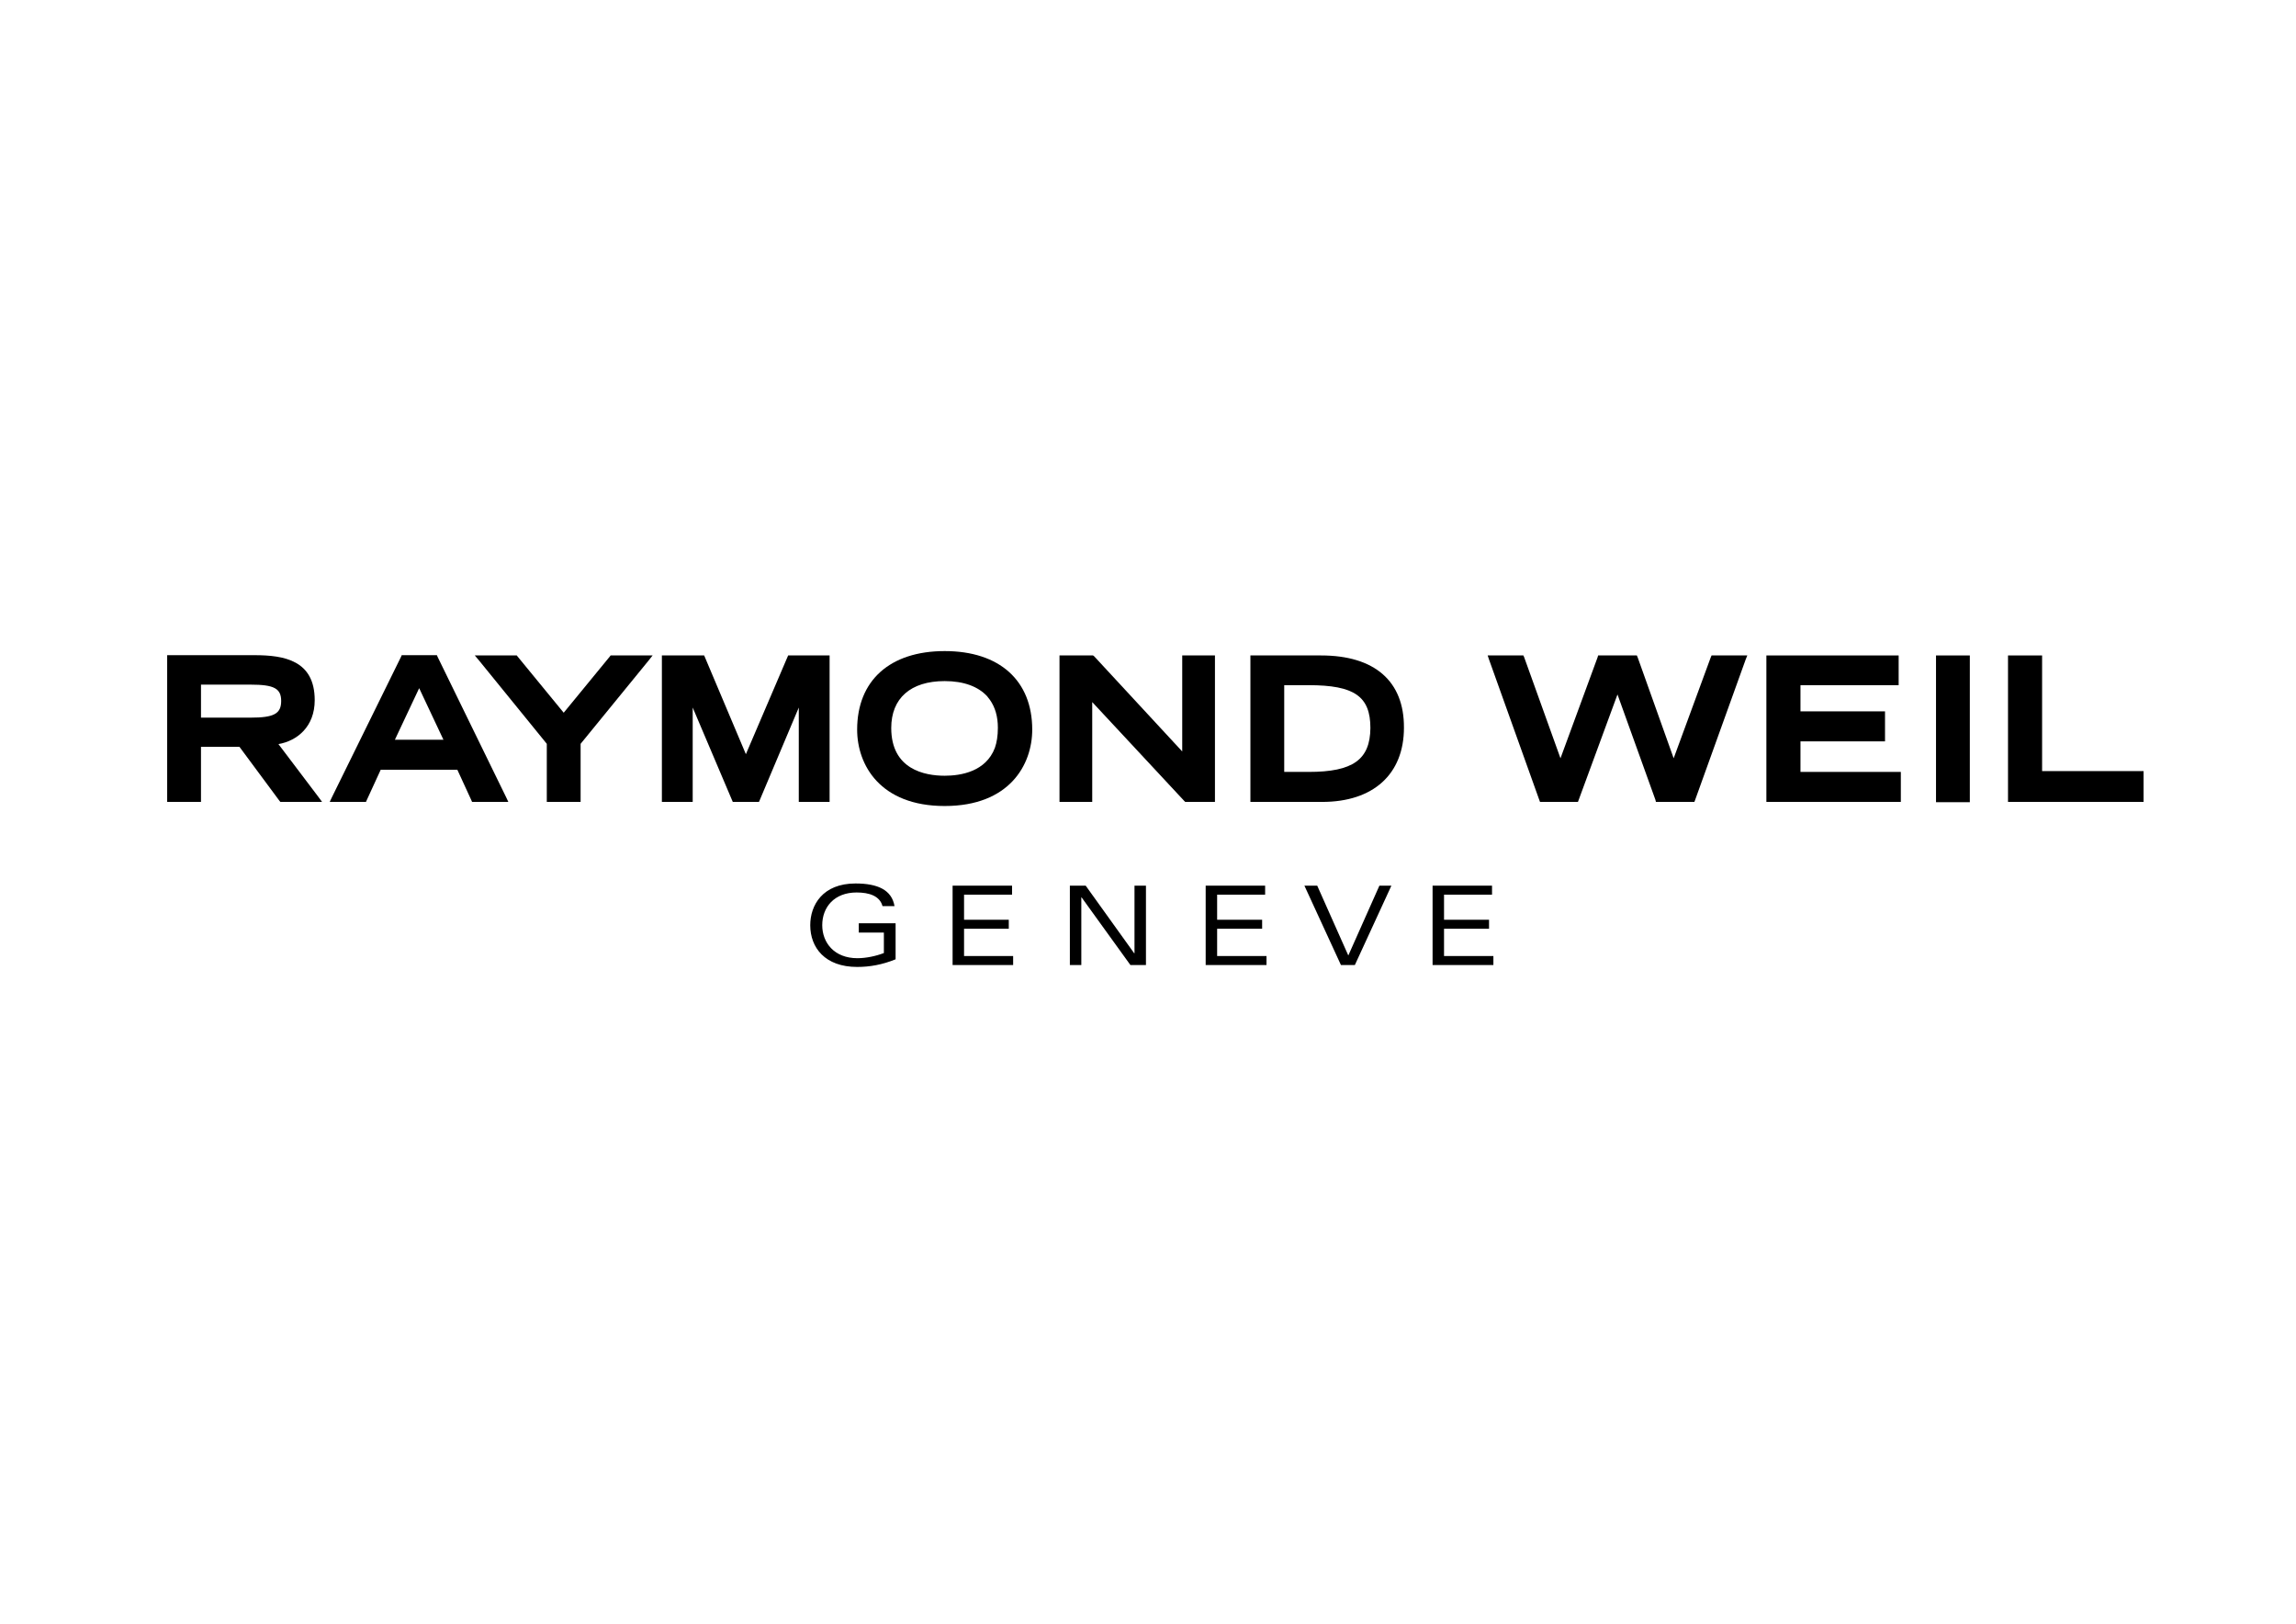 <?xml version="1.0" encoding="utf-8"?>
<!-- Generator: Adobe Illustrator 21.1.0, SVG Export Plug-In . SVG Version: 6.00 Build 0)  -->
<svg version="1.1" id="Calque_1" xmlns="http://www.w3.org/2000/svg" xmlns:xlink="http://www.w3.org/1999/xlink" x="0px" y="0px"
	 viewBox="0 0 841.9 595.3" style="enable-background:new 0 0 841.9 595.3;" xml:space="preserve">
<g>
	<path d="M314.8,341.9h9.3v7.5c-2.8,1.1-6.5,1.9-9.7,1.9c-8.5,0-12.9-5.7-12.9-12.1c0-6.6,4.4-12,12.6-12c4.7,0,8.5,1.3,9.5,5h4.4
		c-1-5.9-6.1-8.3-14.3-8.3c-12.1,0-16.6,8-16.6,15.3c0,8.2,5.4,15.3,17.2,15.3c4.6,0,9.2-0.8,14.1-2.8v-13.2h-13.5V341.9z"/>
	<polygon points="353.5,340.5 369.9,340.5 369.9,337.2 353.5,337.2 353.5,328 371.1,328 371.1,324.7 349.3,324.7 349.3,353.8 
		371.5,353.8 371.5,350.5 353.5,350.5 	"/>
	<polygon points="416,349.5 415.9,349.5 398.1,324.7 392.3,324.7 392.3,353.8 396.5,353.8 396.5,329 396.6,329 414.5,353.8 
		420.2,353.8 420.2,324.7 416,324.7 	"/>
	<polygon points="446.3,340.5 462.8,340.5 462.8,337.2 446.3,337.2 446.3,328 463.9,328 463.9,324.7 442.1,324.7 442.1,353.8 
		464.4,353.8 464.4,350.5 446.3,350.5 	"/>
	<polygon points="494.4,350.3 483,324.7 478.3,324.7 491.7,353.8 496.8,353.8 510.2,324.7 505.8,324.7 	"/>
	<polygon points="529.5,340.5 546,340.5 546,337.2 529.5,337.2 529.5,328 547.1,328 547.1,324.7 525.3,324.7 525.3,353.8 
		547.6,353.8 547.6,350.5 529.5,350.5 	"/>
	<polygon points="748.8,282.7 748.8,240.3 736.3,240.3 736.3,294 786,294 786,282.7 	"/>
	<polygon points="627.3,241 613.7,278 600.5,241 600.2,240.3 586,240.3 585.8,241 572.2,278 558.9,241 558.6,240.3 545.5,240.3 
		546,241.8 564.4,293.2 564.7,294 578.6,294 578.9,293.2 593.1,254.6 607,293.2 607.2,294 621.3,294 621.6,293.2 640.1,241.8 
		640.7,240.3 627.6,240.3 	"/>
	<polygon points="660.2,271.8 691.2,271.8 691.2,260.8 660.2,260.8 660.2,251.2 696.2,251.2 696.2,240.3 647.7,240.3 647.7,294 
		697,294 697,283 660.2,283 	"/>
	<rect x="709.9" y="240.3" width="12.4" height="53.8"/>
	<path d="M102.1,272.8c6.9-1.2,13.3-6.4,13.3-16.1c0-14.6-11.2-16.5-22.1-16.5H61.3V294h12.4v-20.2h14.1l14.6,19.7l0.4,0.5h15.3
		l-1.4-1.9L102.1,272.8z M91.9,263.1H73.7V251h18.2c8.6,0,11.2,1.4,11.2,6C103.1,261.7,100.4,263.1,91.9,263.1z"/>
	<polygon points="223.6,240.7 206.7,261.3 189.8,240.7 189.5,240.3 174.1,240.3 175.7,242.2 200.5,272.7 200.5,294 212.9,294 
		212.9,272.7 237.8,242.2 239.3,240.3 223.9,240.3 	"/>
	<polygon points="304.2,294 304.2,240.3 289,240.3 288.7,241 273.5,276.5 258.5,241 258.2,240.3 242.7,240.3 242.7,294 254,294 
		254,259.4 268.4,293.3 268.7,294 278.3,294 278.6,293.3 292.9,259.4 292.9,294 	"/>
	<path d="M484.4,240.3h-25.9V294h26.3c18.8,0,30-10.2,30-27.2C514.9,249.7,504,240.3,484.4,240.3z M479.9,283h-9v-31.8h9
		c16.7,0,22.6,4.1,22.6,15.7C502.4,278.5,496.1,283,479.9,283z"/>
	<polygon points="445.5,240.3 433.5,240.3 433.5,275.5 401.2,240.6 400.8,240.3 388.5,240.3 388.5,294 400.5,294 400.5,257.4 
		434.2,293.6 434.6,294 445.5,294 	"/>
	<path d="M346.4,238.7c-20.1,0-32.1,10.8-32.1,28.8c0,12.9,8.4,28,32.1,28c23.7,0,32.1-15.1,32.1-28
		C378.5,249.5,366.5,238.7,346.4,238.7z M364.8,274.2c-3.3,8.7-12.5,10.2-18.4,10.2c-7.3,0-19.6-2.3-19.6-17.5
		c0-10.9,7.1-17.2,19.6-17.2c7,0,12.3,2,15.6,5.6c0.1,0.1,0.2,0.3,0.3,0.4c0.2,0.3,0.5,0.6,0.7,0.9c1.9,2.7,2.9,6.1,2.9,10.2
		C365.9,269.8,365.5,272.2,364.8,274.2z"/>
	<path d="M160.5,240.9l-0.3-0.7h-12.9l-0.3,0.7l-25.3,51.4l-0.8,1.7h13.3l0.3-0.7l5.1-11.1h28.1l5.1,11.1l0.3,0.7h13.3l-0.8-1.7
		L160.5,240.9z M144.8,271.2l8.9-18.9l8.9,18.9H144.8z"/>
</g>
</svg>
